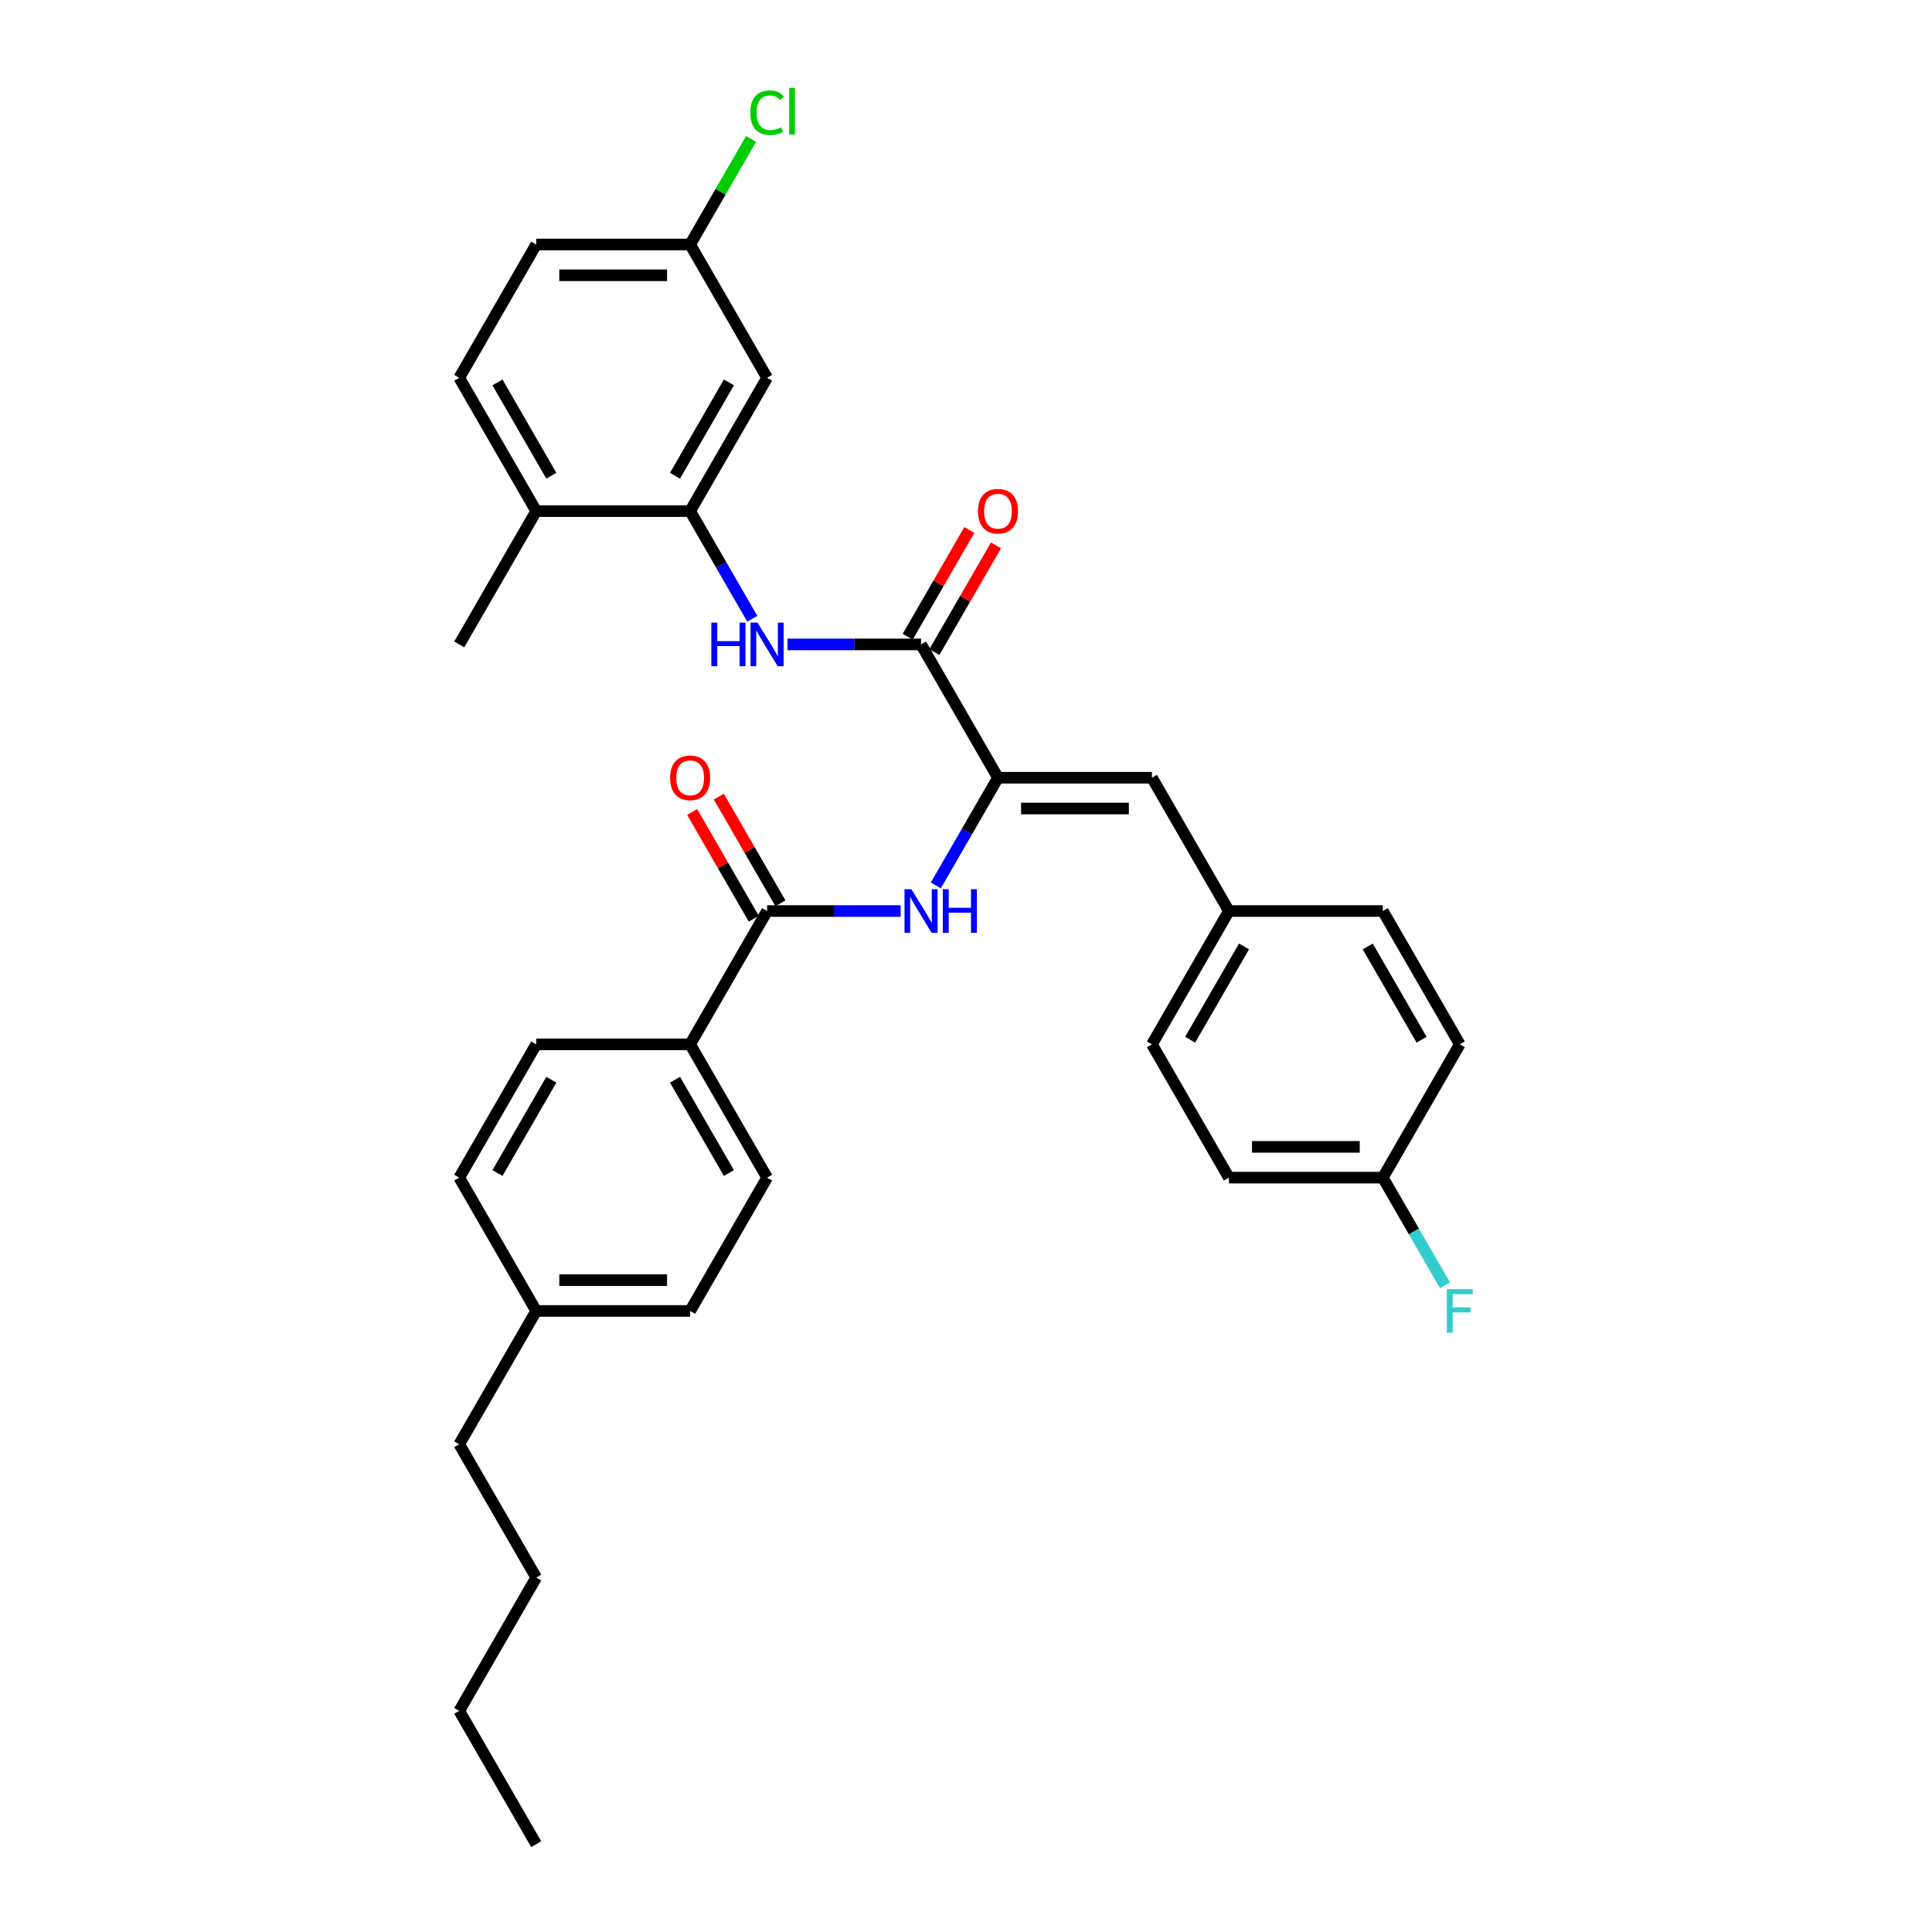 <?xml version='1.0' encoding='iso-8859-1'?>
<svg version='1.1' baseProfile='full'
              xmlns='http://www.w3.org/2000/svg'
                      xmlns:rdkit='http://www.rdkit.org/xml'
                      xmlns:xlink='http://www.w3.org/1999/xlink'
                  xml:space='preserve'
width='1000px' height='1000px' viewBox='0 0 1000 1000'>
<!-- END OF HEADER -->
<rect style='opacity:1.0;fill:#FFFFFF;stroke:none' width='1000' height='1000' x='0' y='0'> </rect>
<path class='bond-0' d='M 516.564,402.548 L 476.727,333.548' style='fill:none;fill-rule:evenodd;stroke:#000000;stroke-width:6px;stroke-linecap:butt;stroke-linejoin:miter;stroke-opacity:1' />
<path class='bond-1' d='M 516.564,402.548 L 500.478,430.411' style='fill:none;fill-rule:evenodd;stroke:#000000;stroke-width:6px;stroke-linecap:butt;stroke-linejoin:miter;stroke-opacity:1' />
<path class='bond-1' d='M 500.478,430.411 L 484.391,458.274' style='fill:none;fill-rule:evenodd;stroke:#0000FF;stroke-width:6px;stroke-linecap:butt;stroke-linejoin:miter;stroke-opacity:1' />
<path class='bond-5' d='M 516.564,402.548 L 596.238,402.548' style='fill:none;fill-rule:evenodd;stroke:#000000;stroke-width:6px;stroke-linecap:butt;stroke-linejoin:miter;stroke-opacity:1' />
<path class='bond-5' d='M 528.515,418.482 L 584.287,418.482' style='fill:none;fill-rule:evenodd;stroke:#000000;stroke-width:6px;stroke-linecap:butt;stroke-linejoin:miter;stroke-opacity:1' />
<path class='bond-3' d='M 476.727,333.548 L 442.165,333.548' style='fill:none;fill-rule:evenodd;stroke:#000000;stroke-width:6px;stroke-linecap:butt;stroke-linejoin:miter;stroke-opacity:1' />
<path class='bond-3' d='M 442.165,333.548 L 407.602,333.548' style='fill:none;fill-rule:evenodd;stroke:#0000FF;stroke-width:6px;stroke-linecap:butt;stroke-linejoin:miter;stroke-opacity:1' />
<path class='bond-9' d='M 483.627,337.532 L 499.576,309.908' style='fill:none;fill-rule:evenodd;stroke:#000000;stroke-width:6px;stroke-linecap:butt;stroke-linejoin:miter;stroke-opacity:1' />
<path class='bond-9' d='M 499.576,309.908 L 515.525,282.284' style='fill:none;fill-rule:evenodd;stroke:#FF0000;stroke-width:6px;stroke-linecap:butt;stroke-linejoin:miter;stroke-opacity:1' />
<path class='bond-9' d='M 469.827,329.564 L 485.776,301.94' style='fill:none;fill-rule:evenodd;stroke:#000000;stroke-width:6px;stroke-linecap:butt;stroke-linejoin:miter;stroke-opacity:1' />
<path class='bond-9' d='M 485.776,301.94 L 501.725,274.316' style='fill:none;fill-rule:evenodd;stroke:#FF0000;stroke-width:6px;stroke-linecap:butt;stroke-linejoin:miter;stroke-opacity:1' />
<path class='bond-2' d='M 466.178,471.547 L 431.616,471.547' style='fill:none;fill-rule:evenodd;stroke:#0000FF;stroke-width:6px;stroke-linecap:butt;stroke-linejoin:miter;stroke-opacity:1' />
<path class='bond-2' d='M 431.616,471.547 L 397.053,471.547' style='fill:none;fill-rule:evenodd;stroke:#000000;stroke-width:6px;stroke-linecap:butt;stroke-linejoin:miter;stroke-opacity:1' />
<path class='bond-7' d='M 397.053,471.547 L 357.216,540.547' style='fill:none;fill-rule:evenodd;stroke:#000000;stroke-width:6px;stroke-linecap:butt;stroke-linejoin:miter;stroke-opacity:1' />
<path class='bond-10' d='M 403.953,467.564 L 388.004,439.94' style='fill:none;fill-rule:evenodd;stroke:#000000;stroke-width:6px;stroke-linecap:butt;stroke-linejoin:miter;stroke-opacity:1' />
<path class='bond-10' d='M 388.004,439.94 L 372.056,412.316' style='fill:none;fill-rule:evenodd;stroke:#FF0000;stroke-width:6px;stroke-linecap:butt;stroke-linejoin:miter;stroke-opacity:1' />
<path class='bond-10' d='M 390.153,475.531 L 374.205,447.907' style='fill:none;fill-rule:evenodd;stroke:#000000;stroke-width:6px;stroke-linecap:butt;stroke-linejoin:miter;stroke-opacity:1' />
<path class='bond-10' d='M 374.205,447.907 L 358.256,420.283' style='fill:none;fill-rule:evenodd;stroke:#FF0000;stroke-width:6px;stroke-linecap:butt;stroke-linejoin:miter;stroke-opacity:1' />
<path class='bond-4' d='M 389.39,320.274 L 373.303,292.411' style='fill:none;fill-rule:evenodd;stroke:#0000FF;stroke-width:6px;stroke-linecap:butt;stroke-linejoin:miter;stroke-opacity:1' />
<path class='bond-4' d='M 373.303,292.411 L 357.216,264.548' style='fill:none;fill-rule:evenodd;stroke:#000000;stroke-width:6px;stroke-linecap:butt;stroke-linejoin:miter;stroke-opacity:1' />
<path class='bond-6' d='M 357.216,264.548 L 397.053,195.549' style='fill:none;fill-rule:evenodd;stroke:#000000;stroke-width:6px;stroke-linecap:butt;stroke-linejoin:miter;stroke-opacity:1' />
<path class='bond-6' d='M 349.392,246.231 L 377.278,197.931' style='fill:none;fill-rule:evenodd;stroke:#000000;stroke-width:6px;stroke-linecap:butt;stroke-linejoin:miter;stroke-opacity:1' />
<path class='bond-8' d='M 357.216,264.548 L 277.542,264.548' style='fill:none;fill-rule:evenodd;stroke:#000000;stroke-width:6px;stroke-linecap:butt;stroke-linejoin:miter;stroke-opacity:1' />
<path class='bond-11' d='M 596.238,402.548 L 636.075,471.547' style='fill:none;fill-rule:evenodd;stroke:#000000;stroke-width:6px;stroke-linecap:butt;stroke-linejoin:miter;stroke-opacity:1' />
<path class='bond-15' d='M 397.053,195.549 L 357.216,126.549' style='fill:none;fill-rule:evenodd;stroke:#000000;stroke-width:6px;stroke-linecap:butt;stroke-linejoin:miter;stroke-opacity:1' />
<path class='bond-12' d='M 357.216,540.547 L 397.053,609.547' style='fill:none;fill-rule:evenodd;stroke:#000000;stroke-width:6px;stroke-linecap:butt;stroke-linejoin:miter;stroke-opacity:1' />
<path class='bond-12' d='M 349.392,558.864 L 377.278,607.164' style='fill:none;fill-rule:evenodd;stroke:#000000;stroke-width:6px;stroke-linecap:butt;stroke-linejoin:miter;stroke-opacity:1' />
<path class='bond-13' d='M 357.216,540.547 L 277.542,540.547' style='fill:none;fill-rule:evenodd;stroke:#000000;stroke-width:6px;stroke-linecap:butt;stroke-linejoin:miter;stroke-opacity:1' />
<path class='bond-14' d='M 277.542,264.548 L 237.705,195.549' style='fill:none;fill-rule:evenodd;stroke:#000000;stroke-width:6px;stroke-linecap:butt;stroke-linejoin:miter;stroke-opacity:1' />
<path class='bond-14' d='M 285.367,246.231 L 257.481,197.931' style='fill:none;fill-rule:evenodd;stroke:#000000;stroke-width:6px;stroke-linecap:butt;stroke-linejoin:miter;stroke-opacity:1' />
<path class='bond-27' d='M 277.542,264.548 L 237.705,333.548' style='fill:none;fill-rule:evenodd;stroke:#000000;stroke-width:6px;stroke-linecap:butt;stroke-linejoin:miter;stroke-opacity:1' />
<path class='bond-23' d='M 636.075,471.547 L 715.749,471.547' style='fill:none;fill-rule:evenodd;stroke:#000000;stroke-width:6px;stroke-linecap:butt;stroke-linejoin:miter;stroke-opacity:1' />
<path class='bond-24' d='M 636.075,471.547 L 596.238,540.547' style='fill:none;fill-rule:evenodd;stroke:#000000;stroke-width:6px;stroke-linecap:butt;stroke-linejoin:miter;stroke-opacity:1' />
<path class='bond-24' d='M 643.9,489.865 L 616.014,538.165' style='fill:none;fill-rule:evenodd;stroke:#000000;stroke-width:6px;stroke-linecap:butt;stroke-linejoin:miter;stroke-opacity:1' />
<path class='bond-19' d='M 397.053,609.547 L 357.216,678.547' style='fill:none;fill-rule:evenodd;stroke:#000000;stroke-width:6px;stroke-linecap:butt;stroke-linejoin:miter;stroke-opacity:1' />
<path class='bond-18' d='M 277.542,540.547 L 237.705,609.547' style='fill:none;fill-rule:evenodd;stroke:#000000;stroke-width:6px;stroke-linecap:butt;stroke-linejoin:miter;stroke-opacity:1' />
<path class='bond-18' d='M 285.367,558.864 L 257.481,607.164' style='fill:none;fill-rule:evenodd;stroke:#000000;stroke-width:6px;stroke-linecap:butt;stroke-linejoin:miter;stroke-opacity:1' />
<path class='bond-17' d='M 237.705,195.549 L 277.542,126.549' style='fill:none;fill-rule:evenodd;stroke:#000000;stroke-width:6px;stroke-linecap:butt;stroke-linejoin:miter;stroke-opacity:1' />
<path class='bond-20' d='M 357.216,126.549 L 372.986,99.236' style='fill:none;fill-rule:evenodd;stroke:#000000;stroke-width:6px;stroke-linecap:butt;stroke-linejoin:miter;stroke-opacity:1' />
<path class='bond-20' d='M 372.986,99.236 L 388.755,71.922' style='fill:none;fill-rule:evenodd;stroke:#00CC00;stroke-width:6px;stroke-linecap:butt;stroke-linejoin:miter;stroke-opacity:1' />
<path class='bond-34' d='M 357.216,126.549 L 277.542,126.549' style='fill:none;fill-rule:evenodd;stroke:#000000;stroke-width:6px;stroke-linecap:butt;stroke-linejoin:miter;stroke-opacity:1' />
<path class='bond-34' d='M 345.265,142.484 L 289.493,142.484' style='fill:none;fill-rule:evenodd;stroke:#000000;stroke-width:6px;stroke-linecap:butt;stroke-linejoin:miter;stroke-opacity:1' />
<path class='bond-16' d='M 715.749,609.547 L 636.075,609.547' style='fill:none;fill-rule:evenodd;stroke:#000000;stroke-width:6px;stroke-linecap:butt;stroke-linejoin:miter;stroke-opacity:1' />
<path class='bond-16' d='M 703.798,593.612 L 648.026,593.612' style='fill:none;fill-rule:evenodd;stroke:#000000;stroke-width:6px;stroke-linecap:butt;stroke-linejoin:miter;stroke-opacity:1' />
<path class='bond-22' d='M 715.749,609.547 L 731.836,637.41' style='fill:none;fill-rule:evenodd;stroke:#000000;stroke-width:6px;stroke-linecap:butt;stroke-linejoin:miter;stroke-opacity:1' />
<path class='bond-22' d='M 731.836,637.41 L 747.923,665.273' style='fill:none;fill-rule:evenodd;stroke:#33CCCC;stroke-width:6px;stroke-linecap:butt;stroke-linejoin:miter;stroke-opacity:1' />
<path class='bond-32' d='M 715.749,609.547 L 755.586,540.547' style='fill:none;fill-rule:evenodd;stroke:#000000;stroke-width:6px;stroke-linecap:butt;stroke-linejoin:miter;stroke-opacity:1' />
<path class='bond-21' d='M 237.705,609.547 L 277.542,678.547' style='fill:none;fill-rule:evenodd;stroke:#000000;stroke-width:6px;stroke-linecap:butt;stroke-linejoin:miter;stroke-opacity:1' />
<path class='bond-33' d='M 357.216,678.547 L 277.542,678.547' style='fill:none;fill-rule:evenodd;stroke:#000000;stroke-width:6px;stroke-linecap:butt;stroke-linejoin:miter;stroke-opacity:1' />
<path class='bond-33' d='M 345.265,662.612 L 289.493,662.612' style='fill:none;fill-rule:evenodd;stroke:#000000;stroke-width:6px;stroke-linecap:butt;stroke-linejoin:miter;stroke-opacity:1' />
<path class='bond-28' d='M 277.542,678.547 L 237.705,747.546' style='fill:none;fill-rule:evenodd;stroke:#000000;stroke-width:6px;stroke-linecap:butt;stroke-linejoin:miter;stroke-opacity:1' />
<path class='bond-26' d='M 715.749,471.547 L 755.586,540.547' style='fill:none;fill-rule:evenodd;stroke:#000000;stroke-width:6px;stroke-linecap:butt;stroke-linejoin:miter;stroke-opacity:1' />
<path class='bond-26' d='M 707.925,489.865 L 735.811,538.165' style='fill:none;fill-rule:evenodd;stroke:#000000;stroke-width:6px;stroke-linecap:butt;stroke-linejoin:miter;stroke-opacity:1' />
<path class='bond-25' d='M 596.238,540.547 L 636.075,609.547' style='fill:none;fill-rule:evenodd;stroke:#000000;stroke-width:6px;stroke-linecap:butt;stroke-linejoin:miter;stroke-opacity:1' />
<path class='bond-29' d='M 237.705,747.546 L 277.542,816.546' style='fill:none;fill-rule:evenodd;stroke:#000000;stroke-width:6px;stroke-linecap:butt;stroke-linejoin:miter;stroke-opacity:1' />
<path class='bond-30' d='M 277.542,816.546 L 237.705,885.546' style='fill:none;fill-rule:evenodd;stroke:#000000;stroke-width:6px;stroke-linecap:butt;stroke-linejoin:miter;stroke-opacity:1' />
<path class='bond-31' d='M 237.705,885.546 L 277.542,954.545' style='fill:none;fill-rule:evenodd;stroke:#000000;stroke-width:6px;stroke-linecap:butt;stroke-linejoin:miter;stroke-opacity:1' />
<path  class='atom-2' d='M 471.74 460.266
L 479.133 472.217
Q 479.866 473.396, 481.046 475.531
Q 482.225 477.666, 482.288 477.794
L 482.288 460.266
L 485.284 460.266
L 485.284 482.829
L 482.193 482.829
L 474.257 469.763
Q 473.333 468.233, 472.345 466.48
Q 471.389 464.727, 471.102 464.186
L 471.102 482.829
L 468.17 482.829
L 468.17 460.266
L 471.74 460.266
' fill='#0000FF'/>
<path  class='atom-2' d='M 487.993 460.266
L 491.053 460.266
L 491.053 469.858
L 502.589 469.858
L 502.589 460.266
L 505.649 460.266
L 505.649 482.829
L 502.589 482.829
L 502.589 472.408
L 491.053 472.408
L 491.053 482.829
L 487.993 482.829
L 487.993 460.266
' fill='#0000FF'/>
<path  class='atom-4' d='M 368.195 322.266
L 371.255 322.266
L 371.255 331.859
L 382.792 331.859
L 382.792 322.266
L 385.851 322.266
L 385.851 344.83
L 382.792 344.83
L 382.792 334.408
L 371.255 334.408
L 371.255 344.83
L 368.195 344.83
L 368.195 322.266
' fill='#0000FF'/>
<path  class='atom-4' d='M 392.066 322.266
L 399.459 334.217
Q 400.192 335.396, 401.372 337.532
Q 402.551 339.667, 402.614 339.794
L 402.614 322.266
L 405.61 322.266
L 405.61 344.83
L 402.519 344.83
L 394.583 331.763
Q 393.659 330.234, 392.671 328.481
Q 391.715 326.728, 391.428 326.186
L 391.428 344.83
L 388.496 344.83
L 388.496 322.266
L 392.066 322.266
' fill='#0000FF'/>
<path  class='atom-10' d='M 506.207 264.612
Q 506.207 259.194, 508.884 256.167
Q 511.561 253.139, 516.564 253.139
Q 521.568 253.139, 524.245 256.167
Q 526.922 259.194, 526.922 264.612
Q 526.922 270.094, 524.213 273.217
Q 521.504 276.308, 516.564 276.308
Q 511.593 276.308, 508.884 273.217
Q 506.207 270.125, 506.207 264.612
M 516.564 273.759
Q 520.006 273.759, 521.855 271.464
Q 523.735 269.137, 523.735 264.612
Q 523.735 260.182, 521.855 257.951
Q 520.006 255.688, 516.564 255.688
Q 513.122 255.688, 511.242 257.919
Q 509.394 260.15, 509.394 264.612
Q 509.394 269.169, 511.242 271.464
Q 513.122 273.759, 516.564 273.759
' fill='#FF0000'/>
<path  class='atom-11' d='M 346.859 402.611
Q 346.859 397.194, 349.536 394.166
Q 352.213 391.138, 357.216 391.138
Q 362.22 391.138, 364.897 394.166
Q 367.574 397.194, 367.574 402.611
Q 367.574 408.093, 364.865 411.216
Q 362.156 414.308, 357.216 414.308
Q 352.245 414.308, 349.536 411.216
Q 346.859 408.125, 346.859 402.611
M 357.216 411.758
Q 360.658 411.758, 362.507 409.463
Q 364.387 407.137, 364.387 402.611
Q 364.387 398.182, 362.507 395.951
Q 360.658 393.688, 357.216 393.688
Q 353.774 393.688, 351.894 395.919
Q 350.046 398.15, 350.046 402.611
Q 350.046 407.169, 351.894 409.463
Q 353.774 411.758, 357.216 411.758
' fill='#FF0000'/>
<path  class='atom-21' d='M 388.353 58.33
Q 388.353 52.721, 390.966 49.789
Q 393.611 46.825, 398.615 46.825
Q 403.268 46.825, 405.754 50.108
L 403.65 51.828
Q 401.834 49.438, 398.615 49.438
Q 395.205 49.438, 393.388 51.733
Q 391.604 53.996, 391.604 58.33
Q 391.604 62.792, 393.452 65.086
Q 395.332 67.381, 398.965 67.381
Q 401.451 67.381, 404.351 65.883
L 405.244 68.273
Q 404.065 69.038, 402.28 69.484
Q 400.495 69.93, 398.519 69.93
Q 393.611 69.93, 390.966 66.935
Q 388.353 63.939, 388.353 58.33
' fill='#00CC00'/>
<path  class='atom-21' d='M 408.494 45.455
L 411.426 45.455
L 411.426 69.644
L 408.494 69.644
L 408.494 45.455
' fill='#00CC00'/>
<path  class='atom-23' d='M 748.878 667.265
L 762.295 667.265
L 762.295 669.846
L 751.905 669.846
L 751.905 676.698
L 761.148 676.698
L 761.148 679.311
L 751.905 679.311
L 751.905 689.828
L 748.878 689.828
L 748.878 667.265
' fill='#33CCCC'/>
</svg>
